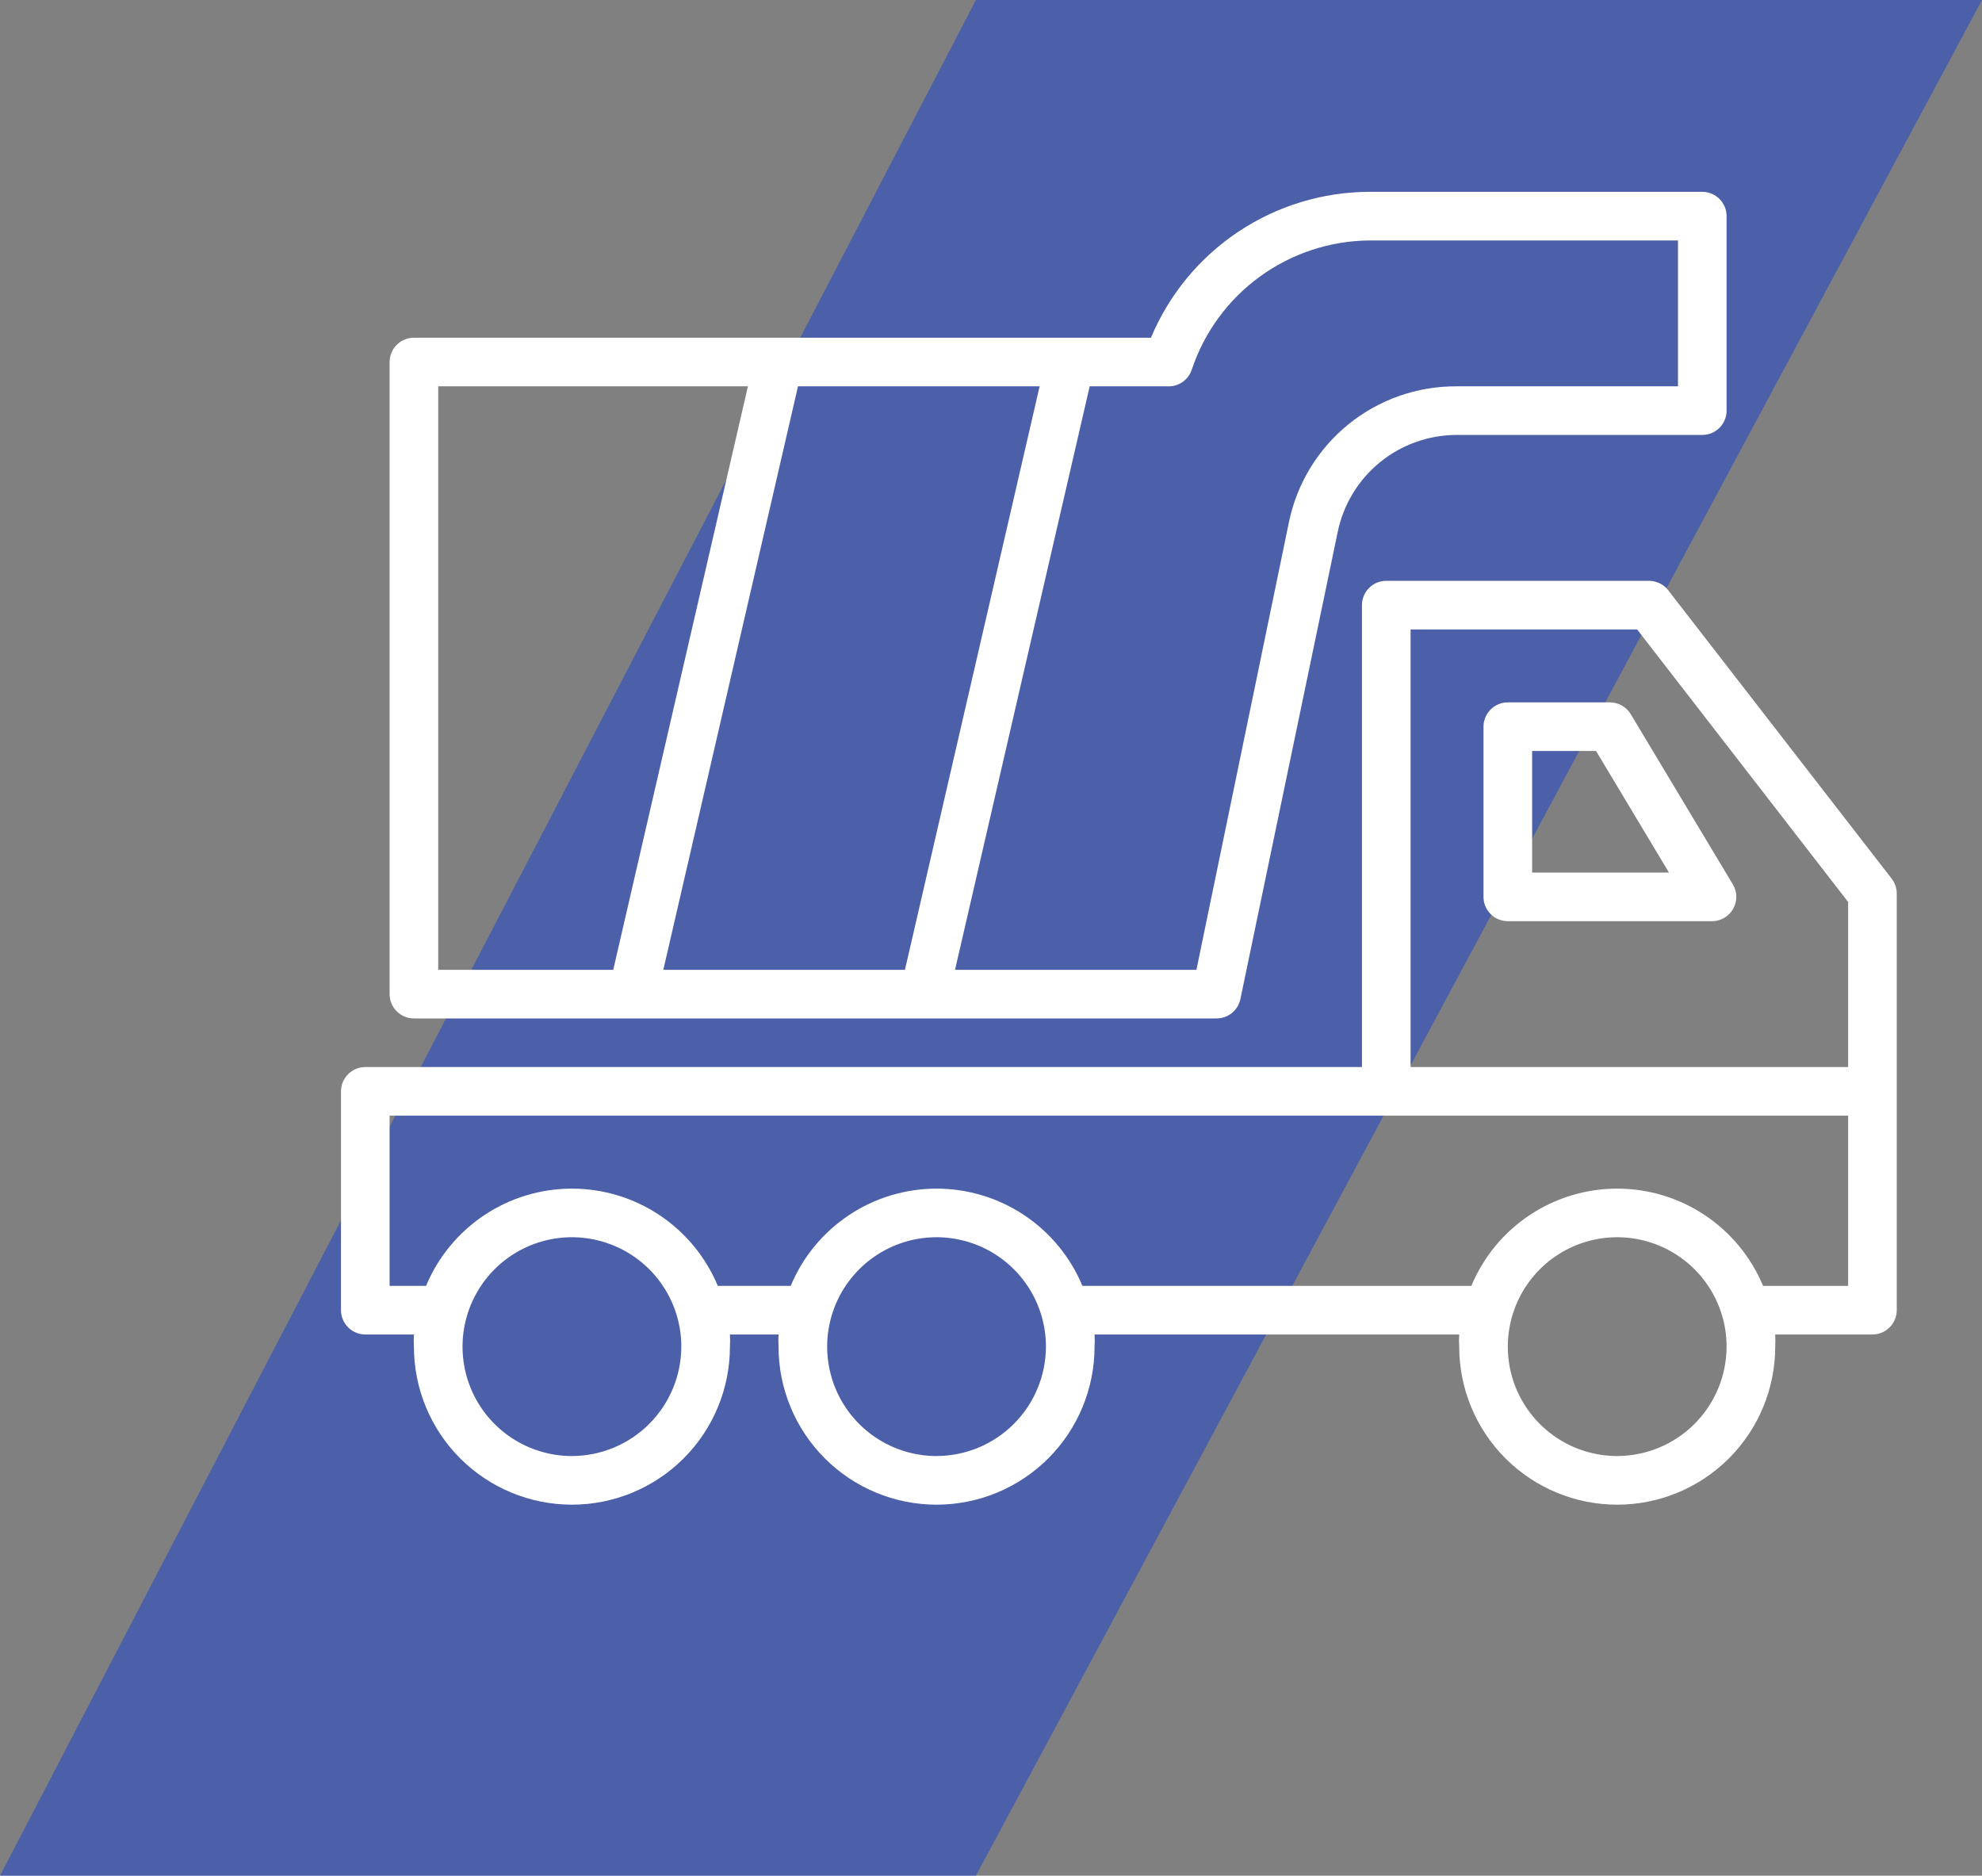<svg width="93" height="88" viewBox="0 0 93 88" fill="none" xmlns="http://www.w3.org/2000/svg">
<rect x="0" y="0" width="93" height="88" fill="#808080" stroke="none"/>
<path d="M45.792 0H93L45.792 88H0L45.792 0Z" fill="#1841D3" fill-opacity="0.5"/>
<path d="M88.76 41.222L78.278 27.695C78.172 27.557 78.035 27.445 77.879 27.368C77.723 27.291 77.551 27.25 77.377 27.25H65.047C64.744 27.25 64.454 27.37 64.24 27.584C64.026 27.798 63.906 28.088 63.906 28.39V50.062H17.141C16.838 50.062 16.548 50.183 16.334 50.397C16.12 50.61 16 50.901 16 51.203V61.469C16 61.771 16.12 62.061 16.334 62.275C16.548 62.489 16.838 62.609 17.141 62.609H19.422C19.41 62.799 19.41 62.99 19.422 63.18C19.422 65.146 20.203 67.032 21.593 68.422C22.984 69.812 24.87 70.594 26.836 70.594C28.802 70.594 30.688 69.812 32.078 68.422C33.469 67.032 34.25 65.146 34.25 63.18C34.261 62.99 34.261 62.799 34.25 62.609H36.531C36.52 62.799 36.52 62.99 36.531 63.18C36.531 65.146 37.312 67.032 38.703 68.422C40.093 69.812 41.979 70.594 43.945 70.594C45.912 70.594 47.797 69.812 49.188 68.422C50.578 67.032 51.359 65.146 51.359 63.18C51.371 62.99 51.371 62.799 51.359 62.609H68.469C68.457 62.799 68.457 62.99 68.469 63.18C68.469 65.146 69.25 67.032 70.64 68.422C72.031 69.812 73.916 70.594 75.883 70.594C77.849 70.594 79.735 69.812 81.125 68.422C82.516 67.032 83.297 65.146 83.297 63.18C83.308 62.99 83.308 62.799 83.297 62.609H87.859C88.162 62.609 88.452 62.489 88.666 62.275C88.88 62.061 89 61.771 89 61.469V41.918C88.999 41.666 88.915 41.422 88.76 41.222ZM26.836 68.312C25.821 68.312 24.828 68.011 23.984 67.447C23.14 66.883 22.482 66.082 22.094 65.144C21.705 64.206 21.604 63.174 21.802 62.178C22 61.182 22.489 60.268 23.206 59.55C23.924 58.832 24.839 58.343 25.835 58.145C26.83 57.947 27.862 58.049 28.8 58.438C29.738 58.826 30.54 59.484 31.104 60.328C31.668 61.172 31.969 62.164 31.969 63.18C31.966 64.54 31.424 65.844 30.462 66.806C29.5 67.768 28.196 68.309 26.836 68.312ZM43.945 68.312C42.93 68.312 41.938 68.011 41.094 67.447C40.25 66.883 39.592 66.082 39.203 65.144C38.815 64.206 38.713 63.174 38.911 62.178C39.109 61.182 39.598 60.268 40.316 59.55C41.034 58.832 41.948 58.343 42.944 58.145C43.94 57.947 44.972 58.049 45.91 58.438C46.847 58.826 47.649 59.484 48.213 60.328C48.777 61.172 49.078 62.164 49.078 63.18C49.075 64.54 48.533 65.844 47.571 66.806C46.609 67.768 45.306 68.309 43.945 68.312ZM75.883 68.312C74.868 68.312 73.875 68.011 73.031 67.447C72.187 66.883 71.529 66.082 71.141 65.144C70.752 64.206 70.651 63.174 70.849 62.178C71.047 61.182 71.535 60.268 72.253 59.55C72.971 58.832 73.886 58.343 74.882 58.145C75.877 57.947 76.909 58.049 77.847 58.438C78.785 58.826 79.587 59.484 80.151 60.328C80.715 61.172 81.016 62.164 81.016 63.18C81.013 64.54 80.471 65.844 79.509 66.806C78.547 67.768 77.243 68.309 75.883 68.312ZM86.719 60.328H82.727C82.164 58.977 81.213 57.823 79.995 57.011C78.778 56.199 77.347 55.766 75.883 55.766C74.419 55.766 72.988 56.199 71.77 57.011C70.552 57.823 69.602 58.977 69.039 60.328H50.789C50.226 58.977 49.276 57.823 48.058 57.011C46.84 56.199 45.409 55.766 43.945 55.766C42.482 55.766 41.051 56.199 39.833 57.011C38.615 57.823 37.664 58.977 37.102 60.328H33.68C33.117 58.977 32.166 57.823 30.948 57.011C29.731 56.199 28.3 55.766 26.836 55.766C25.372 55.766 23.941 56.199 22.723 57.011C21.506 57.823 20.555 58.977 19.992 60.328H18.281V52.344H86.719V60.328ZM66.188 50.062V29.531H76.818L86.719 42.318V50.062H66.188Z" fill="white"/>
<path d="M81.312 41.496L76.522 33.512C76.421 33.342 76.277 33.201 76.105 33.103C75.933 33.005 75.739 32.953 75.541 32.953H70.75C70.448 32.953 70.157 33.073 69.944 33.287C69.73 33.501 69.609 33.791 69.609 34.094V42.078C69.609 42.38 69.73 42.671 69.944 42.885C70.157 43.099 70.448 43.219 70.75 43.219H80.331C80.533 43.219 80.73 43.165 80.904 43.064C81.078 42.963 81.223 42.817 81.322 42.642C81.422 42.468 81.473 42.269 81.472 42.068C81.47 41.867 81.415 41.669 81.312 41.496ZM71.891 40.937V35.234H74.891L78.312 40.937H71.891Z" fill="white"/>
<path d="M19.422 47.781H57.062C57.329 47.787 57.59 47.698 57.798 47.532C58.007 47.365 58.15 47.13 58.203 46.869L62.766 24.969C63.029 23.681 63.728 22.523 64.747 21.691C65.766 20.86 67.04 20.406 68.355 20.406H79.875C80.177 20.406 80.468 20.286 80.682 20.072C80.895 19.858 81.016 19.568 81.016 19.266V10.141C81.016 9.838 80.895 9.548 80.682 9.334C80.468 9.12 80.177 9 79.875 9H64.271C62.076 9.003 59.931 9.654 58.105 10.872C56.279 12.089 54.853 13.819 54.006 15.844H19.422C19.119 15.844 18.829 15.964 18.615 16.178C18.401 16.392 18.281 16.682 18.281 16.984V46.641C18.281 46.943 18.401 47.233 18.615 47.447C18.829 47.661 19.119 47.781 19.422 47.781ZM31.125 45.5L37.444 18.125H48.782L42.462 45.5H31.125ZM54.781 18.125C55.031 18.137 55.279 18.067 55.485 17.925C55.691 17.782 55.844 17.576 55.922 17.338C56.508 15.583 57.627 14.056 59.125 12.97C60.622 11.884 62.422 11.293 64.271 11.281H78.734V18.125H68.332C66.492 18.118 64.706 18.746 63.276 19.904C61.846 21.061 60.86 22.677 60.484 24.478L56.139 45.5H44.812L51.131 18.125H54.781ZM20.562 18.125H35.094L28.775 45.5H20.562V18.125Z" fill="white"/>
</svg>
